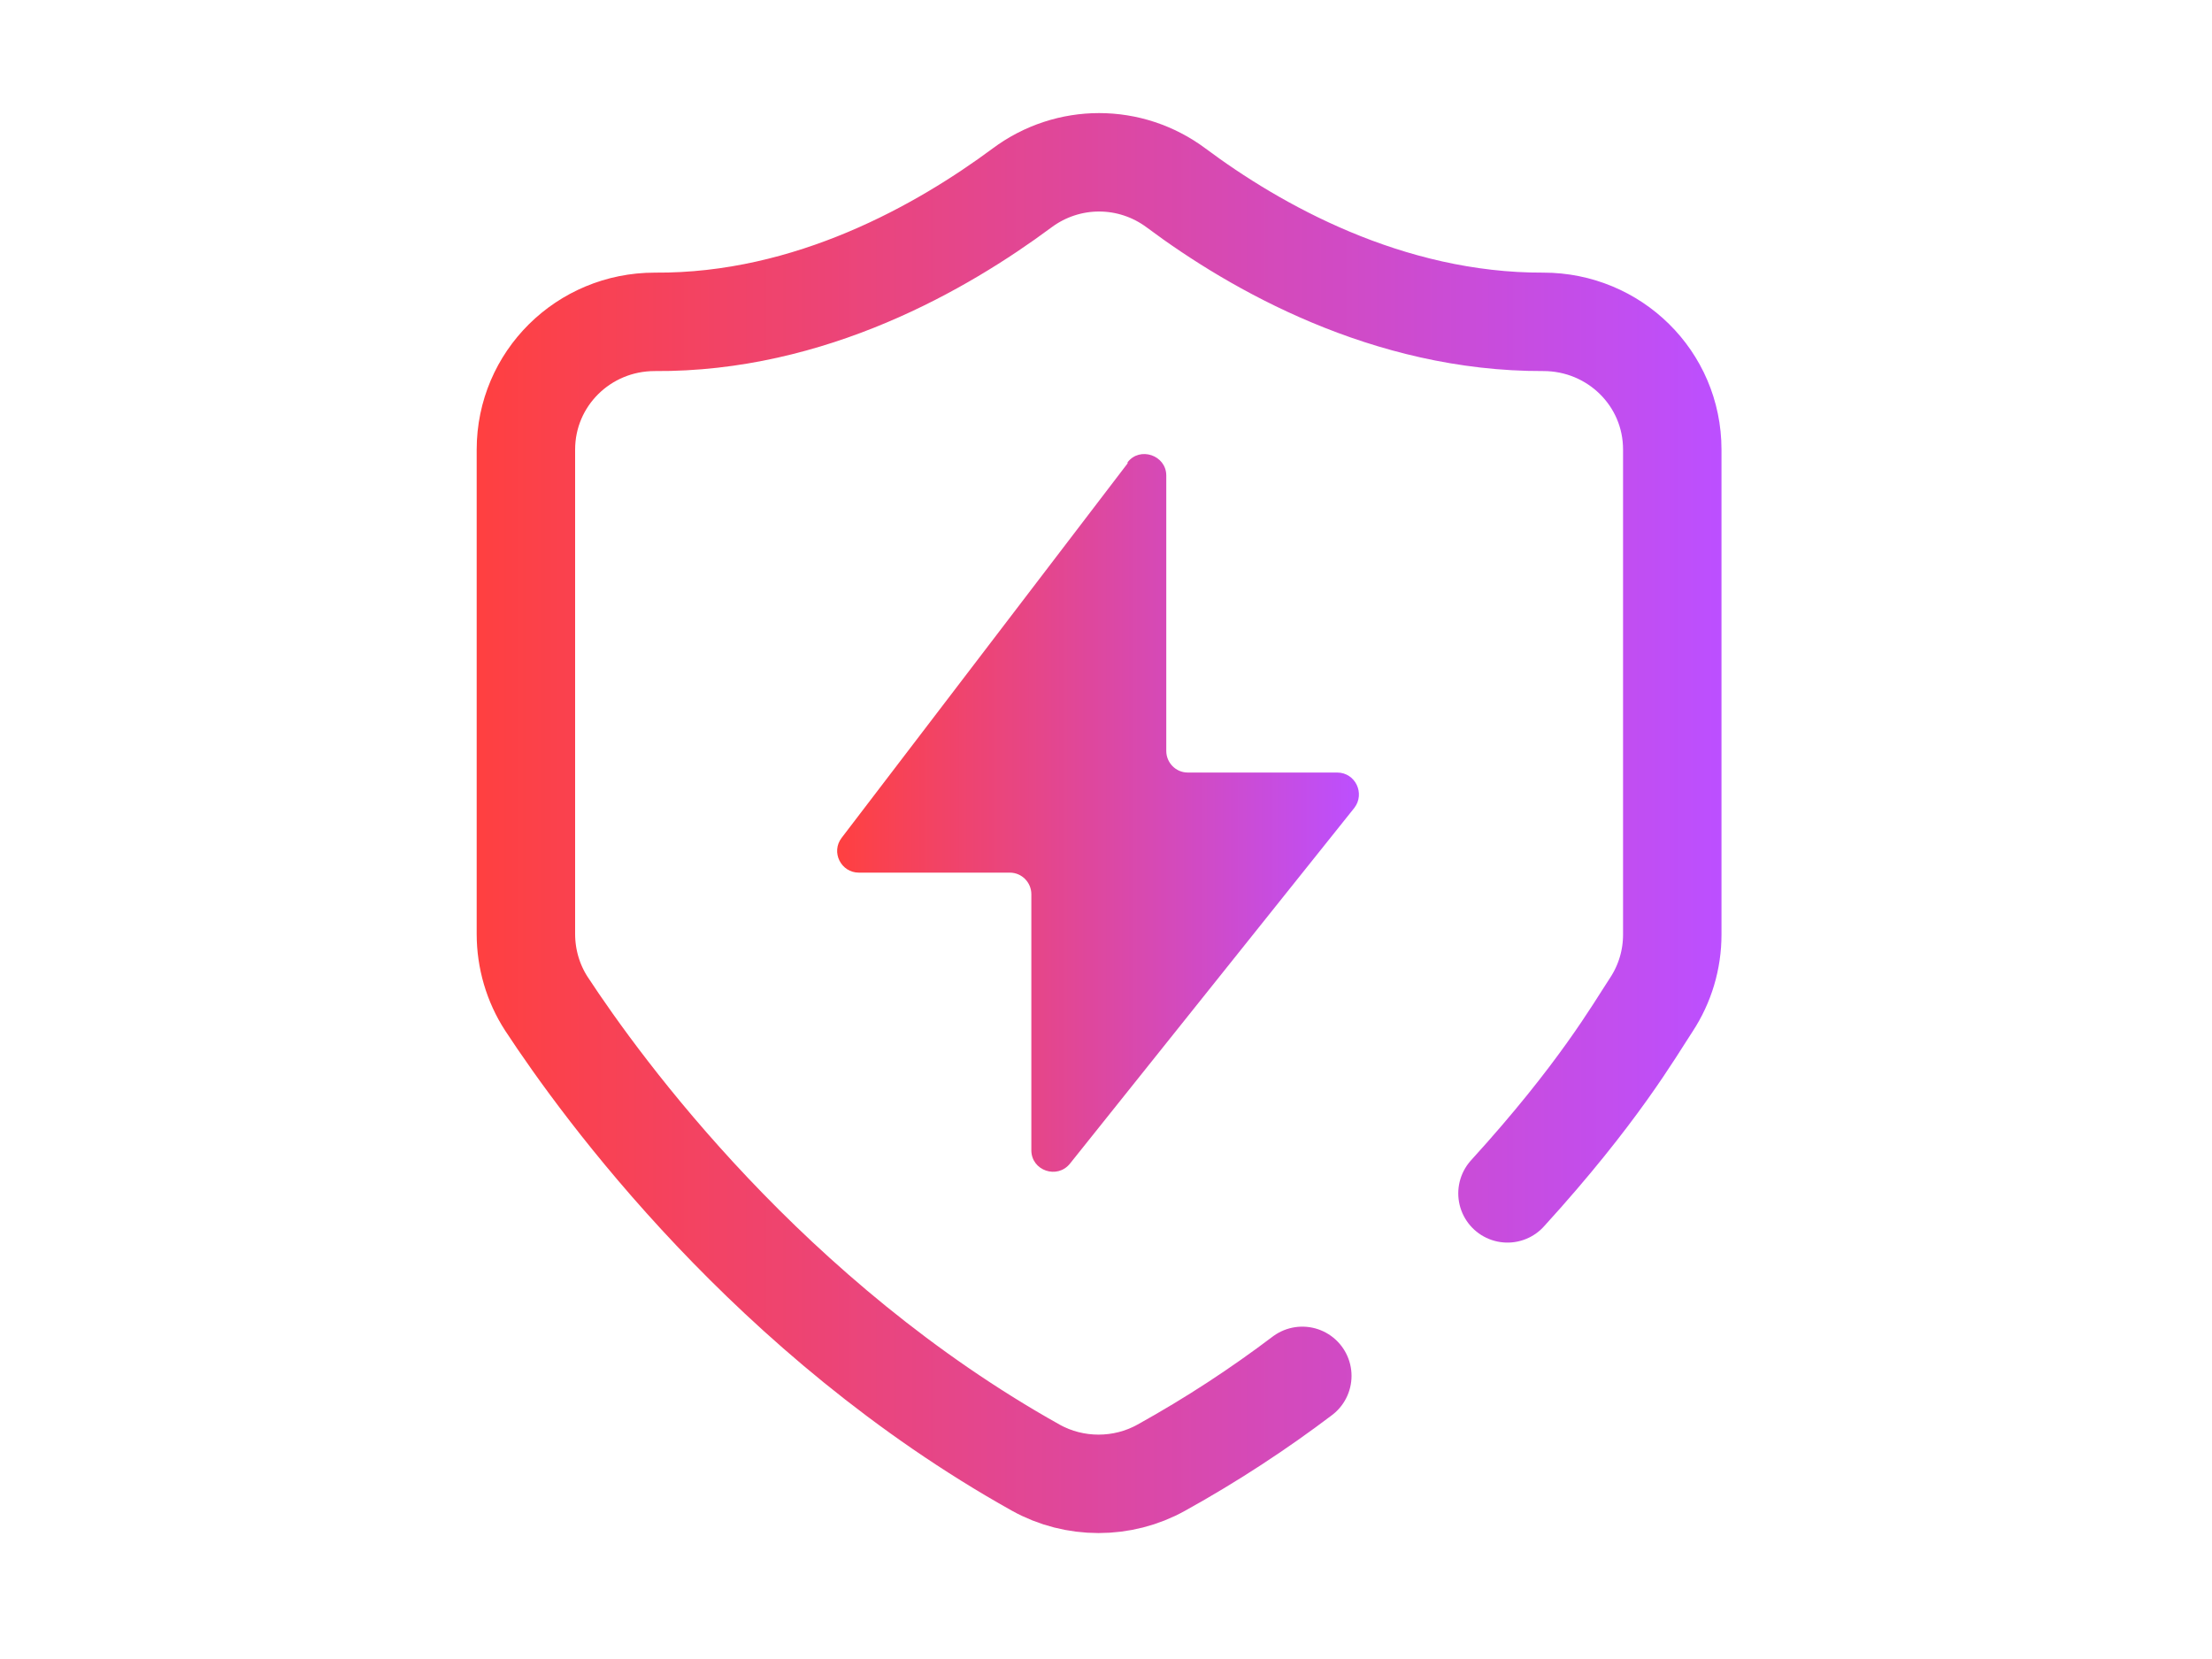 <?xml version="1.0" encoding="UTF-8"?>
<svg id="_图层_1" data-name="图层 1" xmlns="http://www.w3.org/2000/svg" xmlns:xlink="http://www.w3.org/1999/xlink" viewBox="0 0 40 30">
  <defs>
    <style>
      .cls-1 {
        fill: url(#_未命名的渐变_5-2);
      }

      .cls-2 {
        fill: none;
        stroke: url(#_未命名的渐变_5);
        stroke-linecap: round;
        stroke-miterlimit: 10;
        stroke-width: 1.78px;
      }
    </style>
    <linearGradient id="_未命名的渐变_5" data-name="未命名的渐变 5" x1="8.61" y1="14.89" x2="31.11" y2="14.89" gradientUnits="userSpaceOnUse">
      <stop offset="0" stop-color="#ff4040"/>
      <stop offset="1" stop-color="#bc4fff"/>
    </linearGradient>
    <linearGradient id="_未命名的渐变_5-2" data-name="未命名的渐变 5" x1="15.14" y1="14.71" x2="24.58" y2="14.71" xlink:href="#_未命名的渐变_5"/>
  </defs>
  <path class="cls-2" d="M23.55,24.88c-.78,.59-1.63,1.15-2.55,1.66-.7,.39-1.57,.39-2.27,0-4.81-2.69-7.84-6.85-8.85-8.39-.24-.37-.37-.81-.37-1.26V8.13c0-1.28,1.04-2.31,2.33-2.31,2.82,.02,5.21-1.36,6.64-2.42,.83-.62,1.96-.62,2.79,0,1.42,1.06,3.82,2.43,6.64,2.42,1.28,0,2.33,1.02,2.33,2.31v8.77c0,.45-.13,.89-.38,1.27-.31,.47-.96,1.61-2.6,3.41"/>
  <path class="cls-1" d="M20.39,8.38l-5.17,6.77c-.2,.26-.01,.63,.31,.63h2.73c.22,0,.39,.18,.39,.39v4.63c0,.37,.47,.53,.7,.24l5.14-6.43c.2-.26,.02-.64-.31-.64h-2.7c-.22,0-.39-.18-.39-.39v-4.98c0-.37-.48-.53-.7-.24Z"/>
</svg>